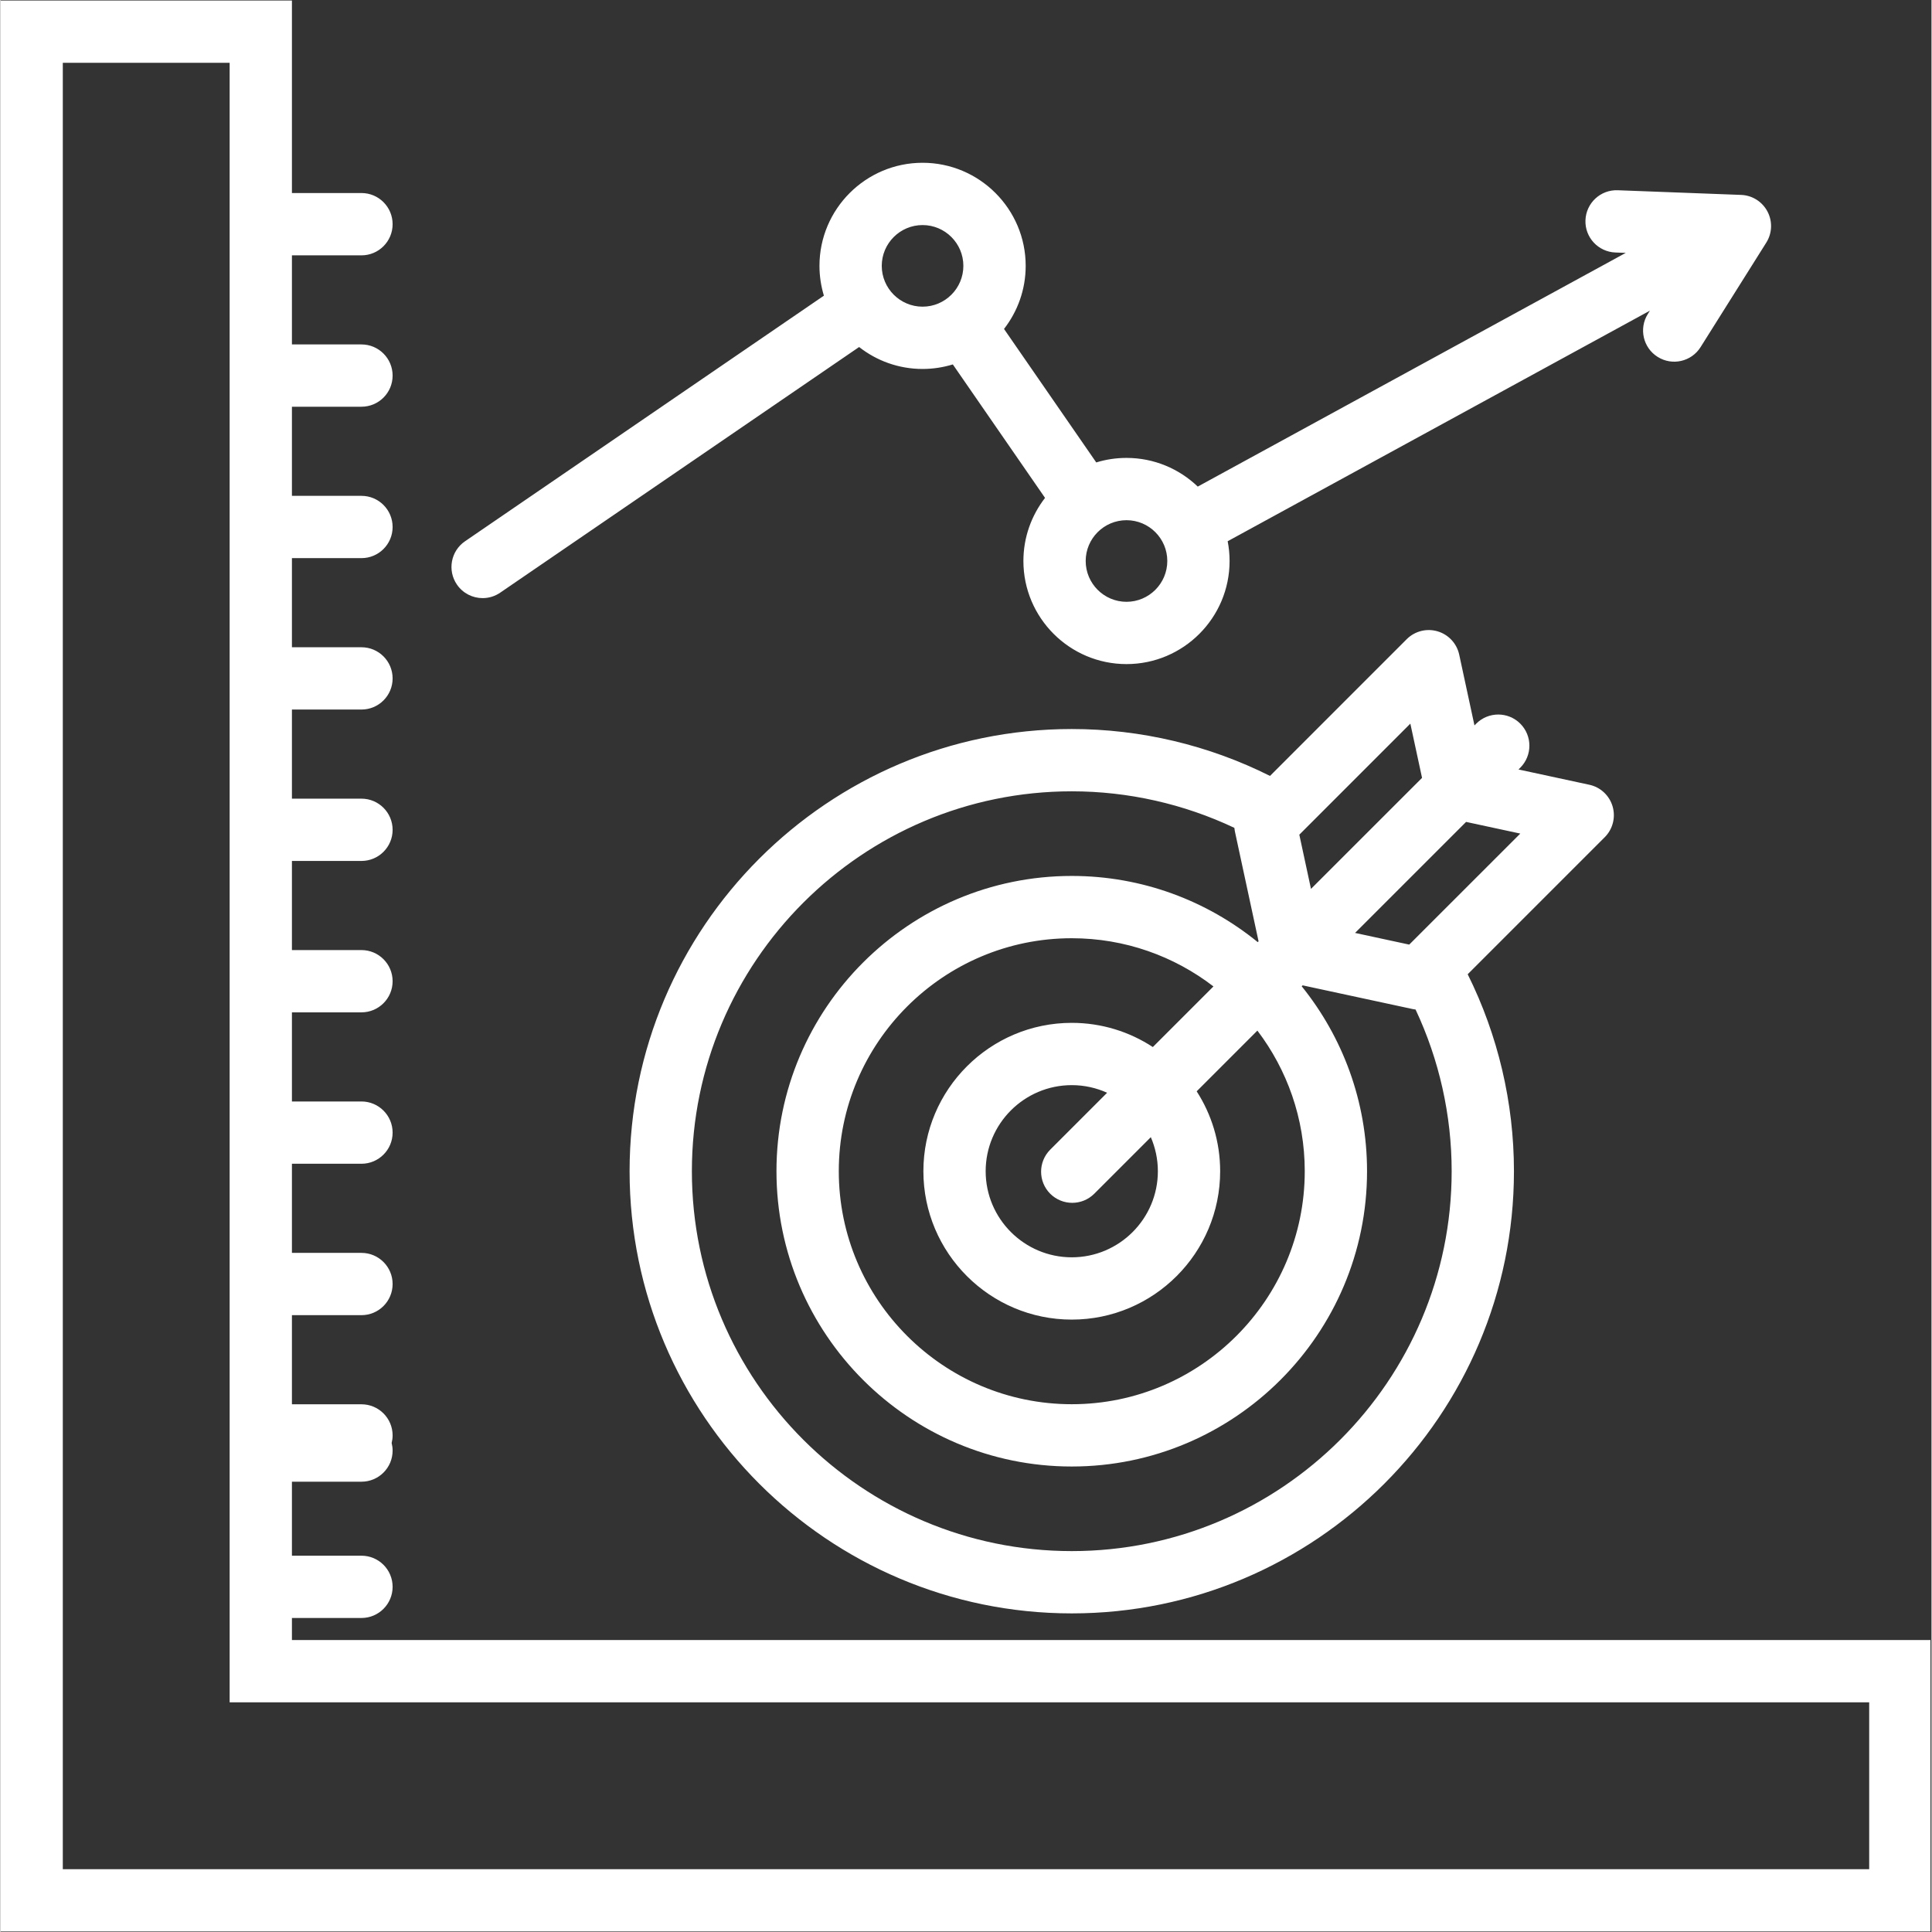 <svg xmlns="http://www.w3.org/2000/svg" xmlns:xlink="http://www.w3.org/1999/xlink" width="300" zoomAndPan="magnify" viewBox="0 0 224.88 225" height="300" preserveAspectRatio="xMidYMid meet" version="1.0"><rect x="0" y="0" width="224.88" height="225" fill="#333333" stroke="none"/><defs><clipPath id="4eb1499a9f"><path d="M 0 0.059 L 224.762 0.059 L 224.762 224.938 L 0 224.938 Z M 0 0.059 " clip-rule="nonzero"/></clipPath></defs><g clip-path="url(#4eb1499a9f)"><path fill="#ffffff" d="M 187.742 93.91 C 187.367 92.637 186.328 91.668 185.027 91.391 L 176.785 89.613 L 176.992 89.406 C 178.406 87.988 178.406 85.695 176.992 84.277 C 175.574 82.859 173.277 82.859 171.859 84.277 L 171.656 84.484 L 169.879 76.238 C 169.598 74.941 168.633 73.898 167.355 73.523 C 166.082 73.148 164.707 73.5 163.766 74.438 L 147.844 90.363 C 140.711 86.789 132.793 84.902 124.758 84.902 C 96.363 84.902 73.262 108.004 73.262 136.398 C 73.262 164.797 96.363 187.895 124.758 187.895 C 153.152 187.895 176.254 164.797 176.254 136.398 C 176.254 128.422 174.395 120.551 170.867 113.461 L 186.828 97.5 C 187.766 96.562 188.117 95.184 187.742 93.91 Z M 164.188 84.273 L 165.551 90.59 L 152.617 103.52 L 151.258 97.207 Z M 134.785 136.398 C 134.785 141.93 130.285 146.426 124.758 146.426 C 119.23 146.426 114.73 141.93 114.73 136.398 C 114.73 130.871 119.23 126.375 124.758 126.375 C 126.227 126.375 127.617 126.695 128.875 127.262 L 122.246 133.891 C 120.832 135.309 120.832 137.602 122.246 139.02 C 122.957 139.727 123.883 140.082 124.812 140.082 C 125.742 140.082 126.668 139.727 127.379 139.02 L 133.965 132.434 C 134.488 133.652 134.785 134.992 134.785 136.398 Z M 134.199 121.938 C 131.484 120.16 128.238 119.121 124.758 119.121 C 115.23 119.121 107.477 126.871 107.477 136.398 C 107.477 145.93 115.23 153.68 124.758 153.68 C 134.285 153.68 142.039 145.93 142.039 136.398 C 142.039 132.973 141.031 129.781 139.305 127.094 L 146.375 120.023 C 149.832 124.578 151.891 130.25 151.891 136.398 C 151.891 151.359 139.719 163.535 124.758 163.535 C 109.797 163.535 97.625 151.359 97.625 136.398 C 97.625 121.438 109.797 109.266 124.758 109.266 C 130.961 109.266 136.684 111.363 141.258 114.879 Z M 124.758 180.641 C 100.363 180.641 80.516 160.797 80.516 136.398 C 80.516 112.004 100.363 92.156 124.758 92.156 C 131.324 92.156 137.805 93.625 143.691 96.41 C 143.703 96.539 143.723 96.672 143.75 96.805 L 146.512 109.625 L 146.418 109.719 C 140.5 104.906 132.961 102.012 124.758 102.012 C 105.797 102.012 90.367 117.438 90.367 136.398 C 90.367 155.363 105.797 170.789 124.758 170.789 C 143.719 170.789 159.145 155.363 159.145 136.398 C 159.145 128.25 156.289 120.762 151.535 114.859 L 151.645 114.754 L 164.465 117.516 C 164.574 117.539 164.688 117.555 164.797 117.57 C 167.551 123.43 169 129.871 169 136.398 C 169 160.797 149.152 180.641 124.758 180.641 Z M 164.059 110.008 L 157.75 108.648 L 170.68 95.719 L 176.992 97.078 Z M 56.148 69.656 C 56.852 69.656 57.566 69.453 58.191 69.023 L 99.992 40.414 C 102.031 42.012 104.598 42.969 107.383 42.969 C 108.609 42.969 109.789 42.781 110.906 42.441 L 121.645 57.984 C 120.07 60.02 119.125 62.566 119.125 65.332 C 119.125 71.953 124.512 77.34 131.133 77.34 C 137.754 77.34 143.137 71.953 143.137 65.332 C 143.137 64.547 143.059 63.777 142.914 63.031 L 192.086 36.18 L 191.848 36.562 C 190.781 38.258 191.293 40.5 192.988 41.562 C 194.684 42.633 196.922 42.121 197.988 40.426 L 205.641 28.254 C 206.332 27.156 206.383 25.777 205.777 24.629 C 205.172 23.484 204.004 22.746 202.707 22.699 L 188.344 22.156 C 186.34 22.078 184.656 23.641 184.582 25.645 C 184.504 27.645 186.066 29.328 188.07 29.406 L 189.277 29.449 L 139.43 56.668 C 137.273 54.602 134.348 53.328 131.133 53.328 C 129.906 53.328 128.723 53.512 127.609 53.855 L 116.867 38.309 C 118.445 36.277 119.391 33.73 119.391 30.961 C 119.391 24.344 114.004 18.957 107.383 18.957 C 100.762 18.957 95.375 24.344 95.375 30.961 C 95.375 32.168 95.559 33.332 95.891 34.434 L 54.098 63.035 C 52.445 64.168 52.02 66.426 53.152 68.078 C 53.855 69.105 54.992 69.656 56.148 69.656 Z M 135.883 65.332 C 135.883 67.953 133.75 70.086 131.133 70.086 C 128.512 70.086 126.379 67.953 126.379 65.332 C 126.379 62.715 128.512 60.582 131.133 60.582 C 133.75 60.582 135.883 62.711 135.883 65.332 Z M 107.383 26.211 C 110.004 26.211 112.133 28.344 112.133 30.961 C 112.133 33.582 110.004 35.715 107.383 35.715 C 104.762 35.715 102.629 33.582 102.629 30.961 C 102.629 28.344 104.762 26.211 107.383 26.211 Z M 33.938 191 L 33.938 188.43 L 42.035 188.43 C 44.039 188.43 45.664 186.805 45.664 184.801 C 45.664 182.797 44.039 181.176 42.035 181.176 L 33.938 181.176 L 33.938 172.559 L 42.035 172.559 C 44.039 172.559 45.664 170.938 45.664 168.934 C 45.664 168.629 45.621 168.332 45.551 168.051 C 45.621 167.77 45.664 167.473 45.664 167.168 C 45.664 165.164 44.039 163.543 42.035 163.543 L 33.938 163.543 L 33.938 153.164 L 42.035 153.164 C 44.039 153.164 45.664 151.539 45.664 149.535 C 45.664 147.535 44.039 145.91 42.035 145.91 L 33.938 145.91 L 33.938 135.531 L 42.035 135.531 C 44.039 135.531 45.664 133.906 45.664 131.902 C 45.664 129.902 44.039 128.277 42.035 128.277 L 33.938 128.277 L 33.938 117.898 L 42.035 117.898 C 44.039 117.898 45.664 116.273 45.664 114.273 C 45.664 112.27 44.039 110.645 42.035 110.645 L 33.938 110.645 L 33.938 100.266 L 42.035 100.266 C 44.039 100.266 45.664 98.641 45.664 96.641 C 45.664 94.637 44.039 93.012 42.035 93.012 L 33.938 93.012 L 33.938 82.633 L 42.035 82.633 C 44.039 82.633 45.664 81.012 45.664 79.008 C 45.664 77.004 44.039 75.379 42.035 75.379 L 33.938 75.379 L 33.938 65 L 42.035 65 C 44.039 65 45.664 63.379 45.664 61.375 C 45.664 59.371 44.039 57.746 42.035 57.746 L 33.938 57.746 L 33.938 47.367 L 42.035 47.367 C 44.039 47.367 45.664 45.746 45.664 43.742 C 45.664 41.738 44.039 40.113 42.035 40.113 L 33.938 40.113 L 33.938 29.738 L 42.035 29.738 C 44.039 29.738 45.664 28.113 45.664 26.109 C 45.664 24.105 44.039 22.48 42.035 22.48 L 33.938 22.48 L 33.938 0.059 L 0 0.059 L 0 224.941 L 224.879 224.941 L 224.879 191 Z M 217.625 217.688 L 7.254 217.688 L 7.254 7.312 L 26.684 7.312 L 26.684 198.254 L 217.625 198.254 Z M 217.625 217.688 " fill-opacity="1" fill-rule="nonzero"/></g></svg>